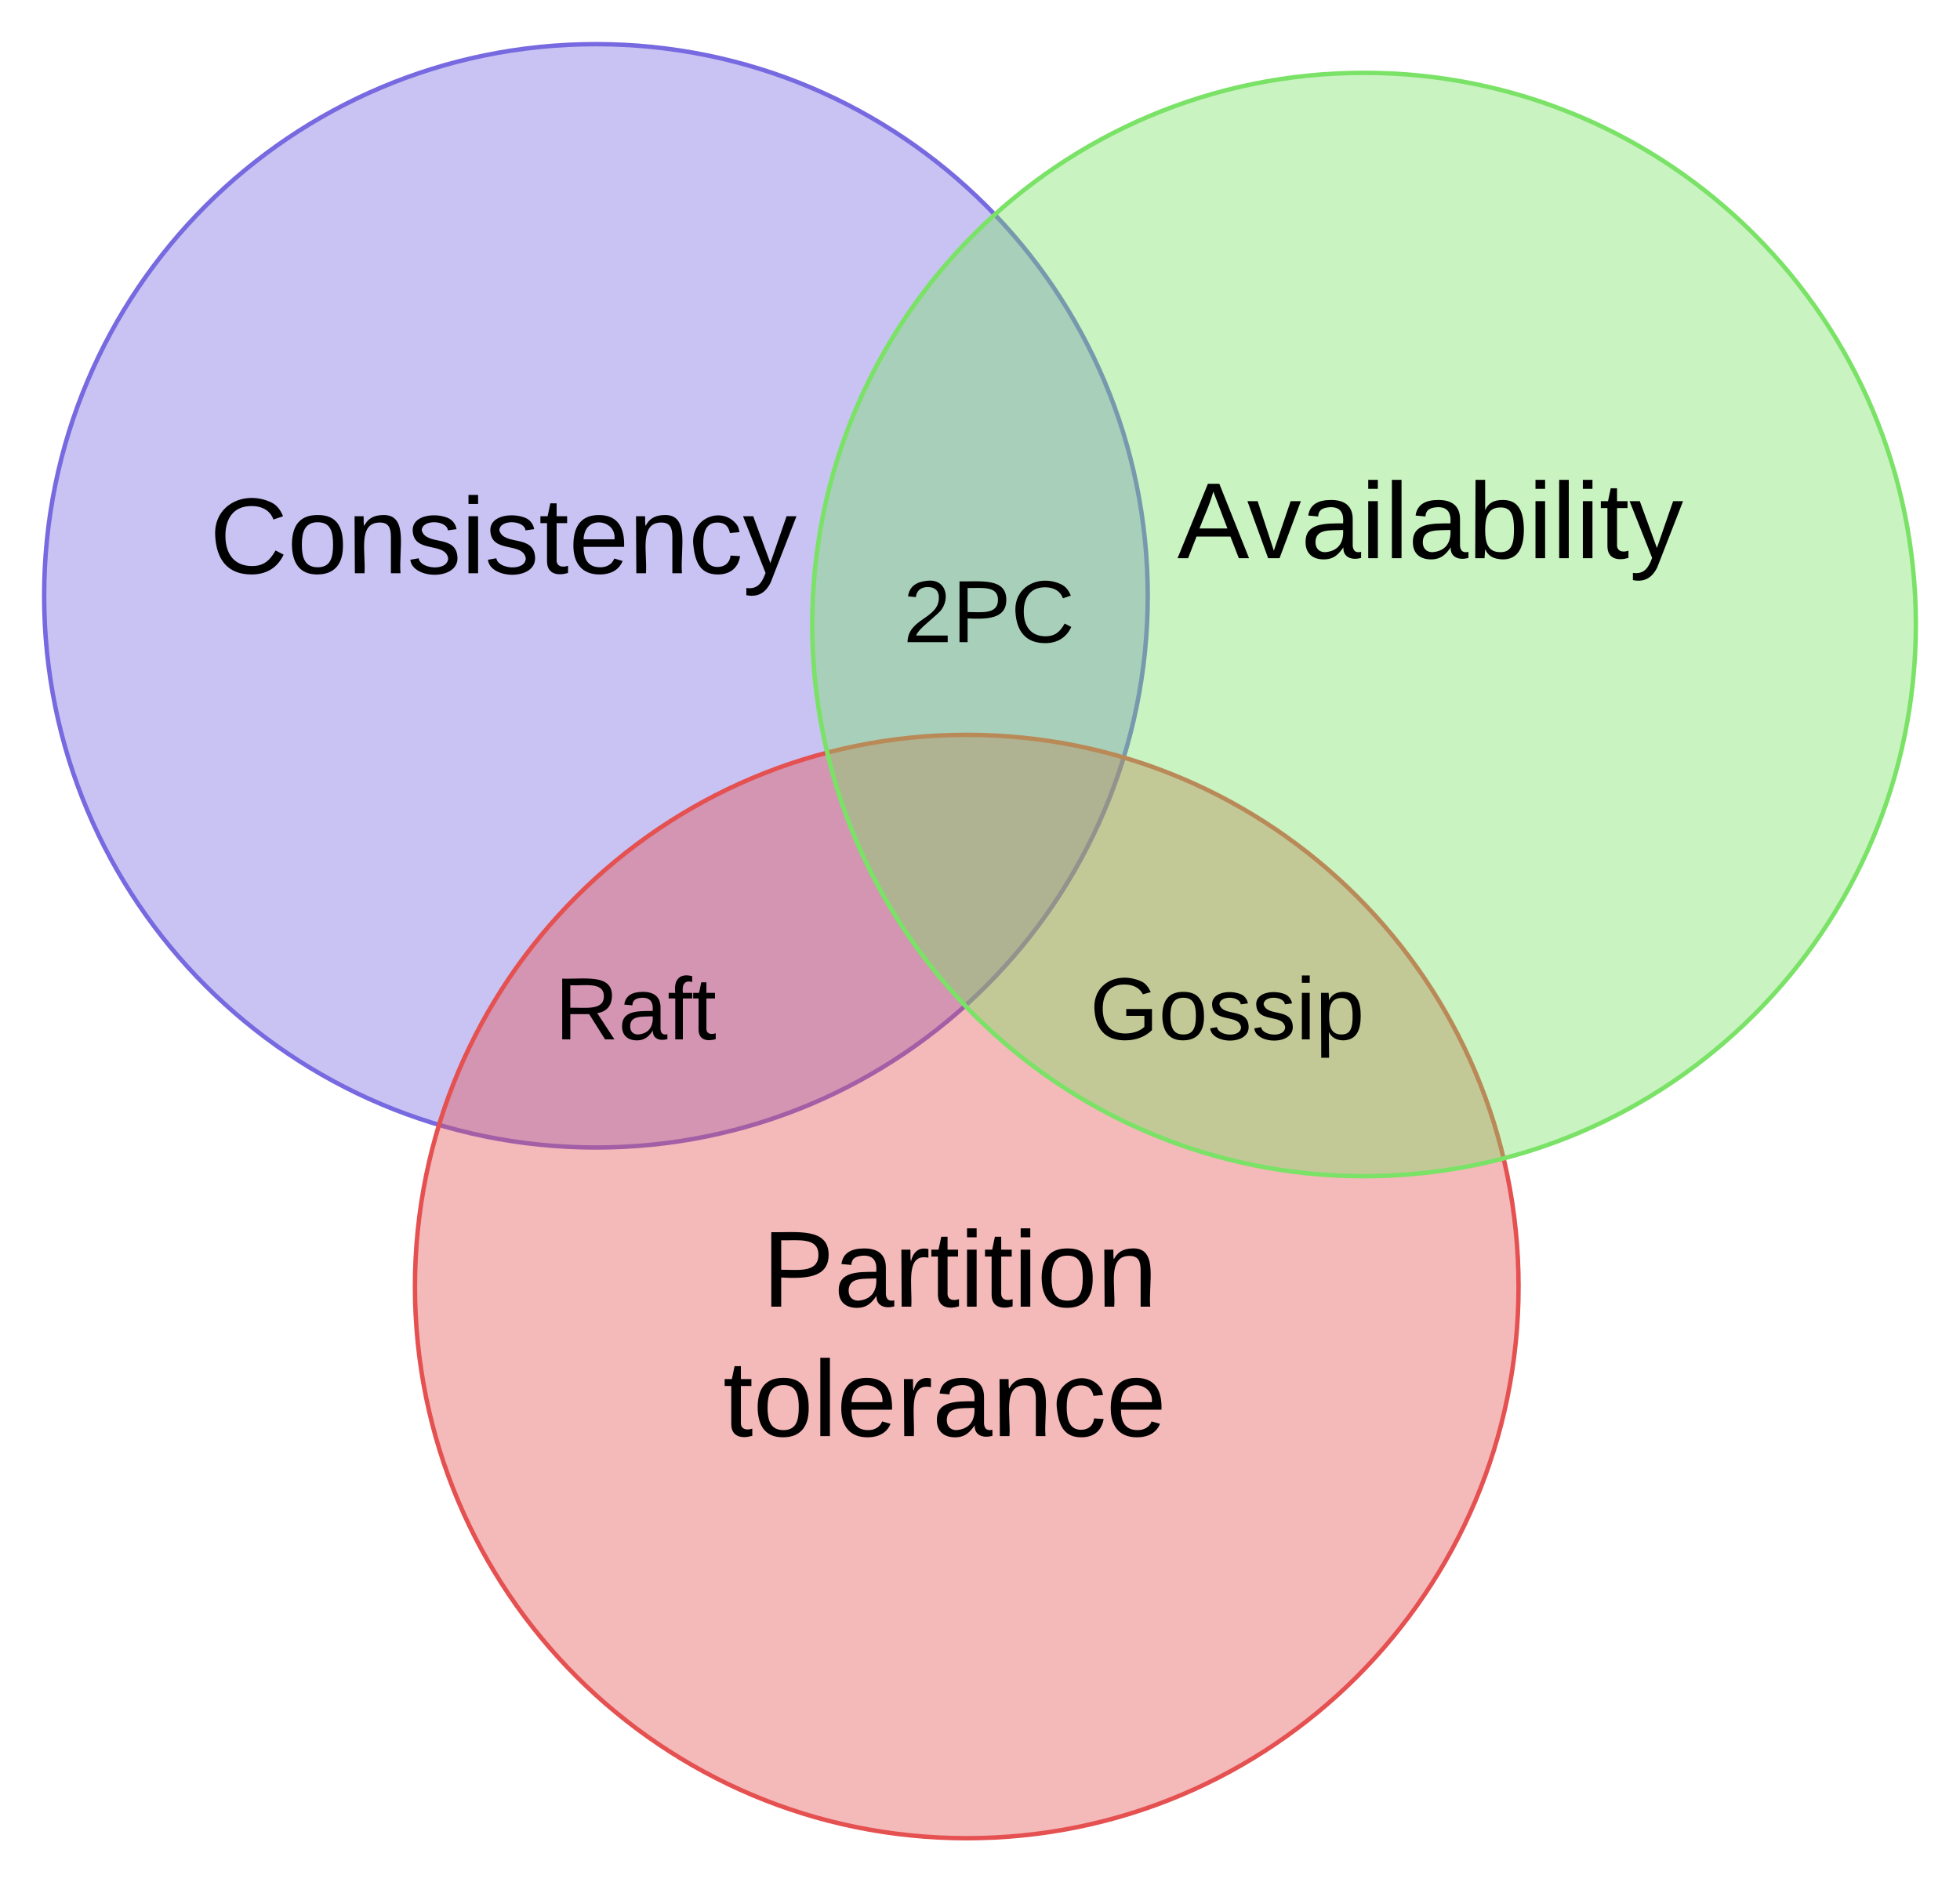 <svg xmlns="http://www.w3.org/2000/svg" xmlns:xlink="http://www.w3.org/1999/xlink" width="888" height="853"><g transform="translate(-172 -127)"><path d="M0 0h1360v1760H0z" fill="#fff"/><path d="M692 397c0 138.07-111.93 250-250 250S192 535.07 192 397s111.93-250 250-250 250 111.93 250 250z" stroke="#7769e0" stroke-width="2" fill="#7769e0" fill-opacity=".4"/><path d="M280 347h240v60H280z" fill="none"/><use xlink:href="#a" transform="matrix(1,0,0,1,280,347) translate(-12.951 39.778)"/><path d="M860 710c0 138.07-111.93 250-250 250S360 848.07 360 710s111.93-250 250-250 250 111.93 250 250z" stroke="#e55050" stroke-width="2" fill="#e55050" fill-opacity=".4"/><path d="M1040 410c0 138.07-111.93 250-250 250S540 548.07 540 410s111.93-250 250-250 250 111.93 250 250z" stroke="#7ae266" stroke-width="2" fill="#7ae266" fill-opacity=".4"/><path d="M700 335.67h240v68.66H700z" fill="none"/><use xlink:href="#b" transform="matrix(1,0,0,1,705,340.667) translate(0.383 39.278)"/><path d="M480 680h240v60H480z" fill="none"/><use xlink:href="#c" transform="matrix(1,0,0,1,480,680) translate(23.784 39.111)"/><use xlink:href="#d" transform="matrix(1,0,0,1,480,680) translate(37.364 39.111)"/><use xlink:href="#e" transform="matrix(1,0,0,1,480,680) translate(19.642 97.778)"/><path d="M500 380h240v60H500z" fill="none"/><use xlink:href="#f" transform="matrix(1,0,0,1,505,385) translate(76.167 33)"/><path d="M608 560h240v60H608z" fill="none"/><use xlink:href="#g" transform="matrix(1,0,0,1,613,565) translate(52.833 33)"/><path d="M340 560h240v60H340z" fill="none"/><g><use xlink:href="#h" transform="matrix(1,0,0,1,345,565) translate(78.389 33)"/></g><defs><path d="M212-179c-10-28-35-45-73-45-59 0-87 40-87 99 0 60 29 101 89 101 43 0 62-24 78-52l27 14C228-24 195 4 139 4 59 4 22-46 18-125c-6-104 99-153 187-111 19 9 31 26 39 46" id="i"/><path d="M100-194c62-1 85 37 85 99 1 63-27 99-86 99S16-35 15-95c0-66 28-99 85-99zM99-20c44 1 53-31 53-75 0-43-8-75-51-75s-53 32-53 75 10 74 51 75" id="j"/><path d="M117-194c89-4 53 116 60 194h-32v-121c0-31-8-49-39-48C34-167 62-67 57 0H25l-1-190h30c1 10-1 24 2 32 11-22 29-35 61-36" id="k"/><path d="M135-143c-3-34-86-38-87 0 15 53 115 12 119 90S17 21 10-45l28-5c4 36 97 45 98 0-10-56-113-15-118-90-4-57 82-63 122-42 12 7 21 19 24 35" id="l"/><path d="M24-231v-30h32v30H24zM24 0v-190h32V0H24" id="m"/><path d="M59-47c-2 24 18 29 38 22v24C64 9 27 4 27-40v-127H5v-23h24l9-43h21v43h35v23H59v120" id="n"/><path d="M100-194c63 0 86 42 84 106H49c0 40 14 67 53 68 26 1 43-12 49-29l28 8c-11 28-37 45-77 45C44 4 14-33 15-96c1-61 26-98 85-98zm52 81c6-60-76-77-97-28-3 7-6 17-6 28h103" id="o"/><path d="M96-169c-40 0-48 33-48 73s9 75 48 75c24 0 41-14 43-38l32 2c-6 37-31 61-74 61-59 0-76-41-82-99-10-93 101-131 147-64 4 7 5 14 7 22l-32 3c-4-21-16-35-41-35" id="p"/><path d="M179-190L93 31C79 59 56 82 12 73V49c39 6 53-20 64-50L1-190h34L92-34l54-156h33" id="q"/><g id="a"><use transform="matrix(0.136,0,0,0.136,0,0)" xlink:href="#i"/><use transform="matrix(0.136,0,0,0.136,35.173,0)" xlink:href="#j"/><use transform="matrix(0.136,0,0,0.136,62.333,0)" xlink:href="#k"/><use transform="matrix(0.136,0,0,0.136,89.494,0)" xlink:href="#l"/><use transform="matrix(0.136,0,0,0.136,113.938,0)" xlink:href="#m"/><use transform="matrix(0.136,0,0,0.136,124.667,0)" xlink:href="#l"/><use transform="matrix(0.136,0,0,0.136,149.111,0)" xlink:href="#n"/><use transform="matrix(0.136,0,0,0.136,162.691,0)" xlink:href="#o"/><use transform="matrix(0.136,0,0,0.136,189.852,0)" xlink:href="#k"/><use transform="matrix(0.136,0,0,0.136,217.012,0)" xlink:href="#p"/><use transform="matrix(0.136,0,0,0.136,241.457,0)" xlink:href="#q"/></g><path d="M205 0l-28-72H64L36 0H1l101-248h38L239 0h-34zm-38-99l-47-123c-12 45-31 82-46 123h93" id="r"/><path d="M108 0H70L1-190h34L89-25l56-165h34" id="s"/><path d="M141-36C126-15 110 5 73 4 37 3 15-17 15-53c-1-64 63-63 125-63 3-35-9-54-41-54-24 1-41 7-42 31l-33-3c5-37 33-52 76-52 45 0 72 20 72 64v82c-1 20 7 32 28 27v20c-31 9-61-2-59-35zM48-53c0 20 12 33 32 33 41-3 63-29 60-74-43 2-92-5-92 41" id="t"/><path d="M24 0v-261h32V0H24" id="u"/><path d="M115-194c53 0 69 39 70 98 0 66-23 100-70 100C84 3 66-7 56-30L54 0H23l1-261h32v101c10-23 28-34 59-34zm-8 174c40 0 45-34 45-75 0-40-5-75-45-74-42 0-51 32-51 76 0 43 10 73 51 73" id="v"/><g id="b"><use transform="matrix(0.136,0,0,0.136,0,0)" xlink:href="#r"/><use transform="matrix(0.136,0,0,0.136,31.642,0)" xlink:href="#s"/><use transform="matrix(0.136,0,0,0.136,56.086,0)" xlink:href="#t"/><use transform="matrix(0.136,0,0,0.136,83.247,0)" xlink:href="#m"/><use transform="matrix(0.136,0,0,0.136,93.975,0)" xlink:href="#u"/><use transform="matrix(0.136,0,0,0.136,104.704,0)" xlink:href="#t"/><use transform="matrix(0.136,0,0,0.136,131.864,0)" xlink:href="#v"/><use transform="matrix(0.136,0,0,0.136,159.025,0)" xlink:href="#m"/><use transform="matrix(0.136,0,0,0.136,169.753,0)" xlink:href="#u"/><use transform="matrix(0.136,0,0,0.136,180.481,0)" xlink:href="#m"/><use transform="matrix(0.136,0,0,0.136,191.21,0)" xlink:href="#n"/><use transform="matrix(0.136,0,0,0.136,204.79,0)" xlink:href="#q"/></g><path d="M30-248c87 1 191-15 191 75 0 78-77 80-158 76V0H30v-248zm33 125c57 0 124 11 124-50 0-59-68-47-124-48v98" id="w"/><path d="M114-163C36-179 61-72 57 0H25l-1-190h30c1 12-1 29 2 39 6-27 23-49 58-41v29" id="x"/><g id="d"><use transform="matrix(0.136,0,0,0.136,0,0)" xlink:href="#w"/><use transform="matrix(0.136,0,0,0.136,32.593,0)" xlink:href="#t"/><use transform="matrix(0.136,0,0,0.136,59.753,0)" xlink:href="#x"/><use transform="matrix(0.136,0,0,0.136,75.914,0)" xlink:href="#n"/><use transform="matrix(0.136,0,0,0.136,89.494,0)" xlink:href="#m"/><use transform="matrix(0.136,0,0,0.136,100.222,0)" xlink:href="#n"/><use transform="matrix(0.136,0,0,0.136,113.802,0)" xlink:href="#m"/><use transform="matrix(0.136,0,0,0.136,124.531,0)" xlink:href="#j"/><use transform="matrix(0.136,0,0,0.136,151.691,0)" xlink:href="#k"/></g><g id="e"><use transform="matrix(0.136,0,0,0.136,0,0)" xlink:href="#n"/><use transform="matrix(0.136,0,0,0.136,13.58,0)" xlink:href="#j"/><use transform="matrix(0.136,0,0,0.136,40.741,0)" xlink:href="#u"/><use transform="matrix(0.136,0,0,0.136,51.469,0)" xlink:href="#o"/><use transform="matrix(0.136,0,0,0.136,78.63,0)" xlink:href="#x"/><use transform="matrix(0.136,0,0,0.136,94.79,0)" xlink:href="#t"/><use transform="matrix(0.136,0,0,0.136,121.951,0)" xlink:href="#k"/><use transform="matrix(0.136,0,0,0.136,149.111,0)" xlink:href="#p"/><use transform="matrix(0.136,0,0,0.136,173.556,0)" xlink:href="#o"/></g><path d="M101-251c82-7 93 87 43 132L82-64C71-53 59-42 53-27h129V0H18c2-99 128-94 128-182 0-28-16-43-45-43s-46 15-49 41l-32-3c6-41 34-60 81-64" id="y"/><g id="f"><use transform="matrix(0.111,0,0,0.111,0,0)" xlink:href="#y"/><use transform="matrix(0.111,0,0,0.111,22.222,0)" xlink:href="#w"/><use transform="matrix(0.111,0,0,0.111,48.889,0)" xlink:href="#i"/></g><path d="M143 4C61 4 22-44 18-125c-5-107 100-154 193-111 17 8 29 25 37 43l-32 9c-13-25-37-40-76-40-61 0-88 39-88 99 0 61 29 100 91 101 35 0 62-11 79-27v-45h-74v-28h105v86C228-13 192 4 143 4" id="z"/><path d="M115-194c55 1 70 41 70 98S169 2 115 4C84 4 66-9 55-30l1 105H24l-1-265h31l2 30c10-21 28-34 59-34zm-8 174c40 0 45-34 45-75s-6-73-45-74c-42 0-51 32-51 76 0 43 10 73 51 73" id="A"/><g id="g"><use transform="matrix(0.111,0,0,0.111,0,0)" xlink:href="#z"/><use transform="matrix(0.111,0,0,0.111,31.111,0)" xlink:href="#j"/><use transform="matrix(0.111,0,0,0.111,53.333,0)" xlink:href="#l"/><use transform="matrix(0.111,0,0,0.111,73.333,0)" xlink:href="#l"/><use transform="matrix(0.111,0,0,0.111,93.333,0)" xlink:href="#m"/><use transform="matrix(0.111,0,0,0.111,102.111,0)" xlink:href="#A"/></g><path d="M233-177c-1 41-23 64-60 70L243 0h-38l-65-103H63V0H30v-248c88 3 205-21 203 71zM63-129c60-2 137 13 137-47 0-61-80-42-137-45v92" id="B"/><path d="M101-234c-31-9-42 10-38 44h38v23H63V0H32v-167H5v-23h27c-7-52 17-82 69-68v24" id="C"/><g id="h"><use transform="matrix(0.111,0,0,0.111,0,0)" xlink:href="#B"/><use transform="matrix(0.111,0,0,0.111,28.778,0)" xlink:href="#t"/><use transform="matrix(0.111,0,0,0.111,51,0)" xlink:href="#C"/><use transform="matrix(0.111,0,0,0.111,62.111,0)" xlink:href="#n"/></g></defs></g></svg>